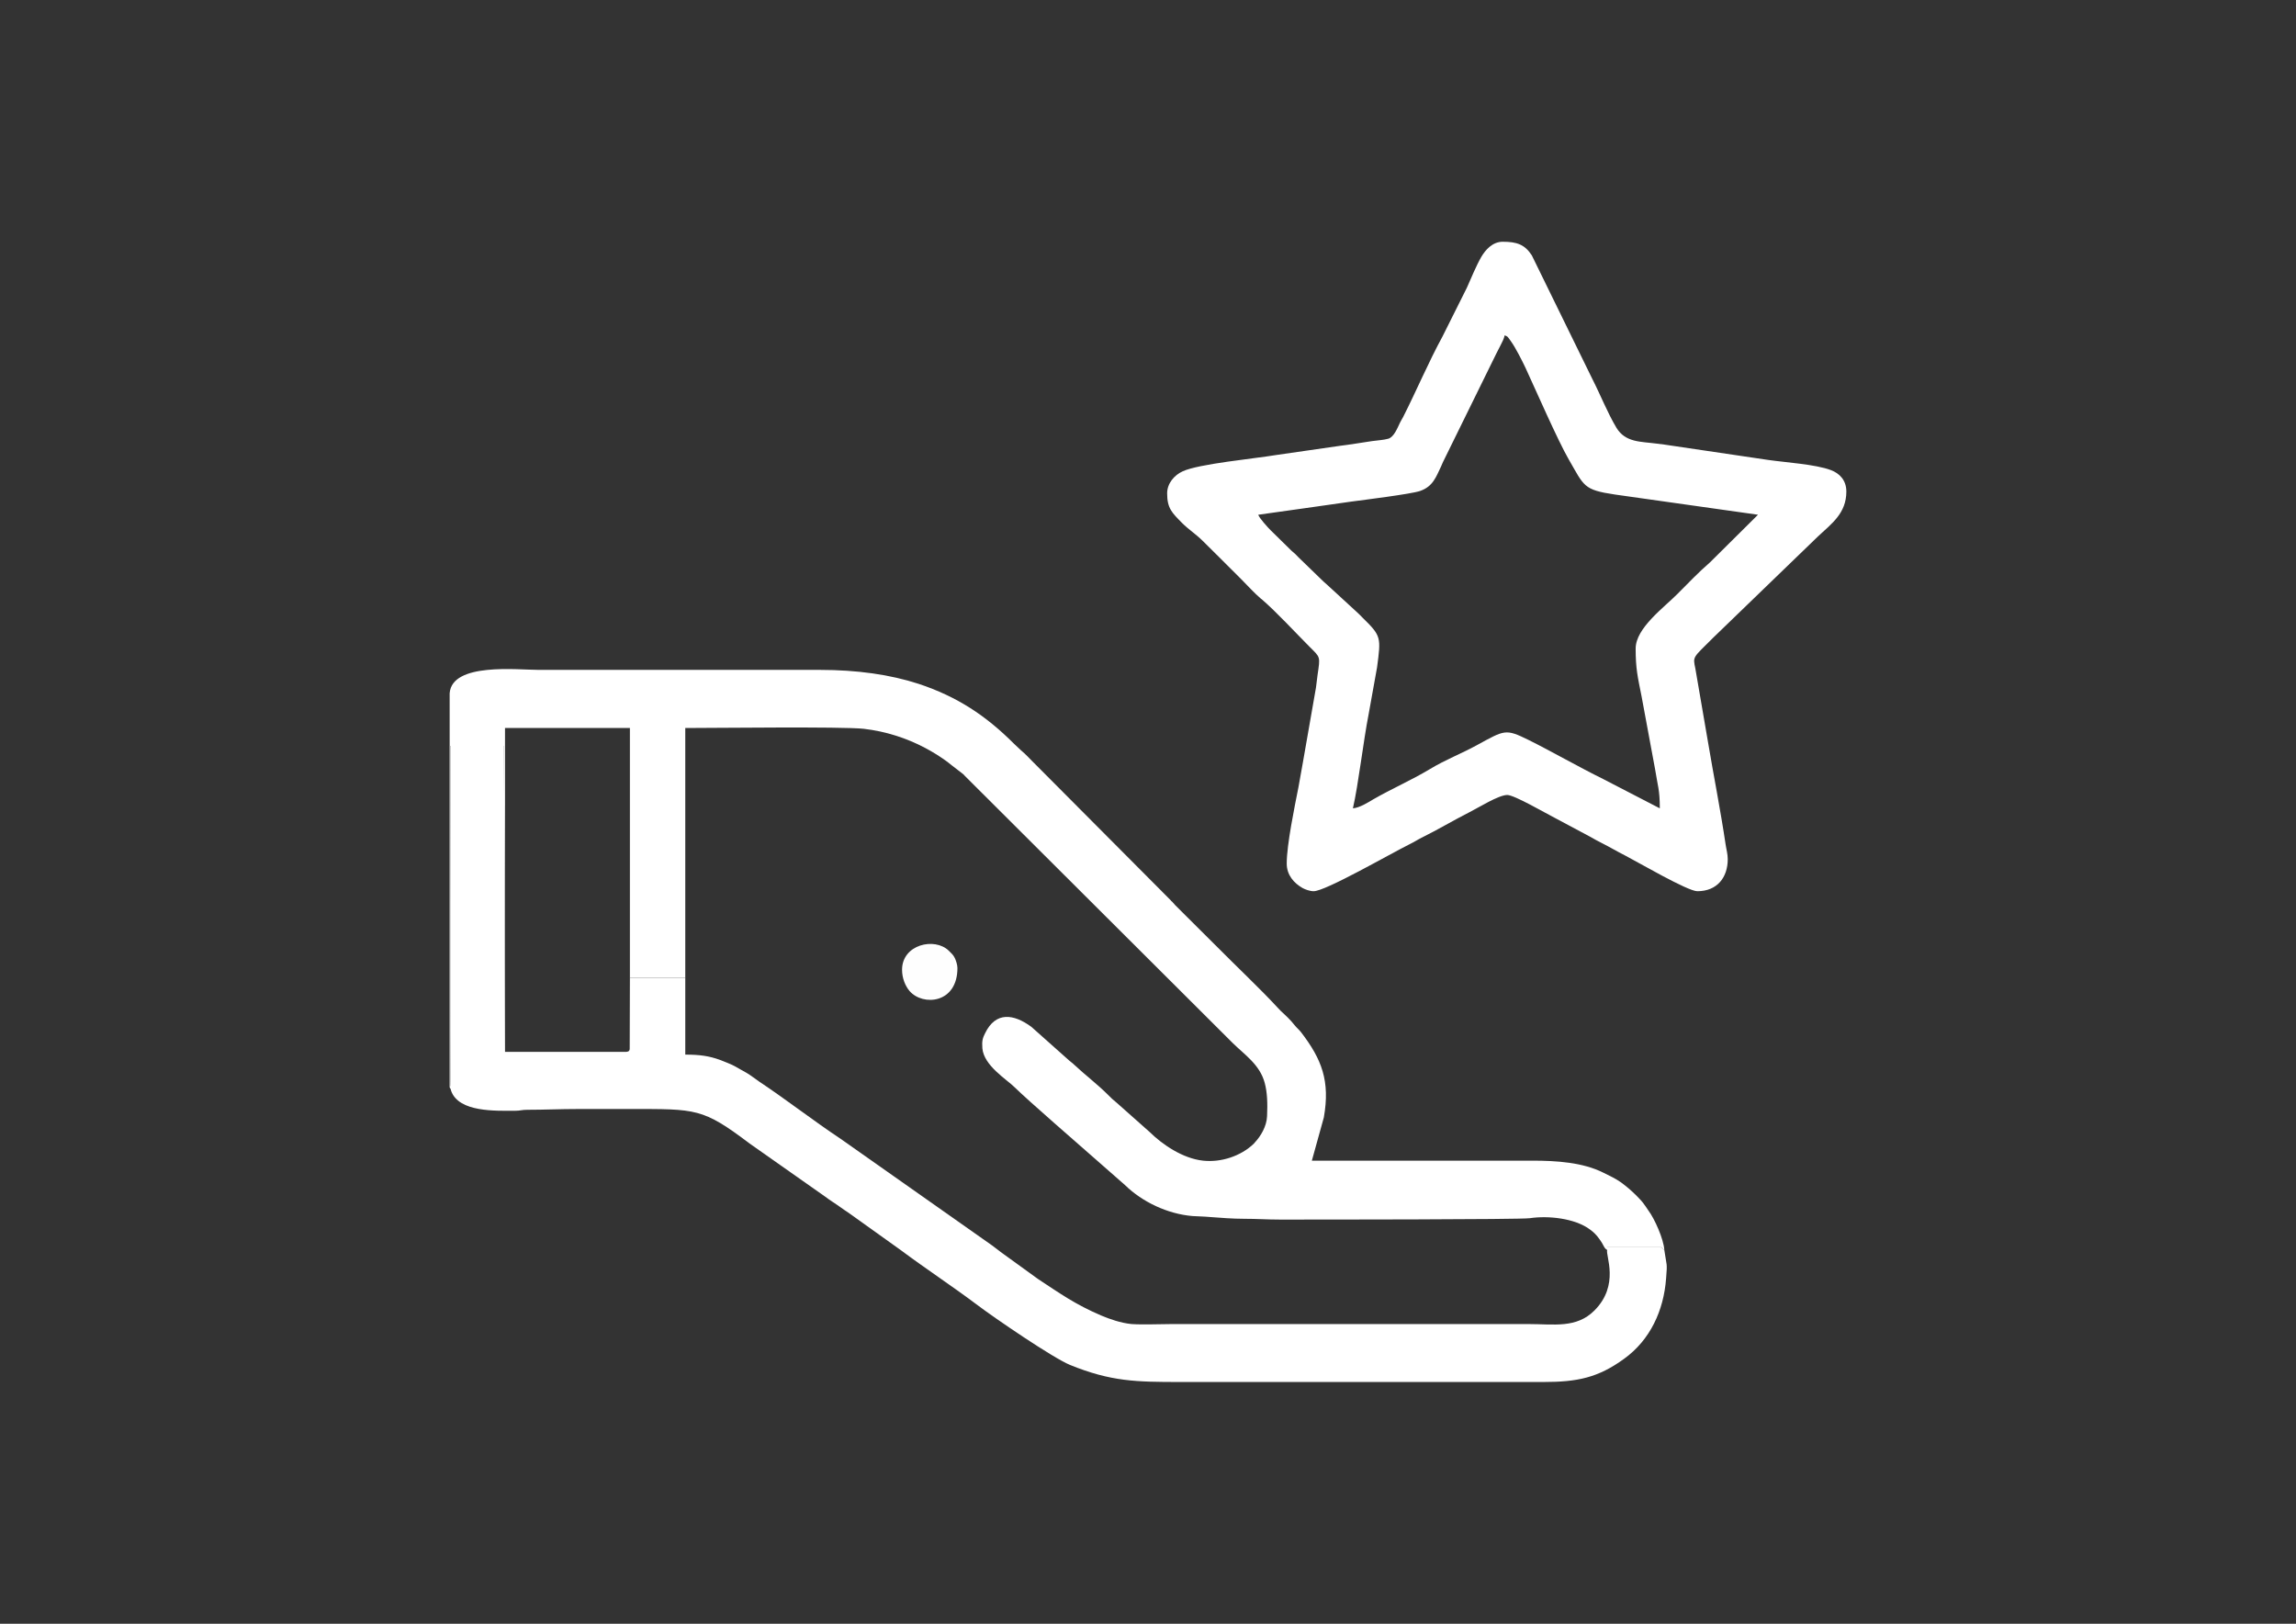 <?xml version="1.0" encoding="UTF-8"?>
<!DOCTYPE svg PUBLIC "-//W3C//DTD SVG 1.1//EN" "http://www.w3.org/Graphics/SVG/1.1/DTD/svg11.dtd">
<!-- Creator: CorelDRAW X7 -->
<svg xmlns="http://www.w3.org/2000/svg" xml:space="preserve" width="11.693in" height="8.268in" version="1.1" style="shape-rendering:geometricPrecision; text-rendering:geometricPrecision; image-rendering:optimizeQuality; fill-rule:evenodd; clip-rule:evenodd"
viewBox="0 0 11693 8268"
 xmlns:xlink="http://www.w3.org/1999/xlink">
 <rect x="0" y="0" width="11693" height="8268" fill="#333333" stroke="none"/>
 <defs>
  <style type="text/css">
   <![CDATA[
    .fil1 {fill:#FEFEFE}
    .fil0 {fill:white}
   ]]>
  </style>
 </defs>
 <g id="Layer_x0020_1">
  <g id="_2757304279024">
   <path class="fil0" d="M8330 3302c0,102 10,143 30,243l69 372c13,84 24,104 24,199l-288 -149c-124,-61 -263,-141 -382,-200 -116,-57 -120,-50 -261,27 -84,46 -157,72 -243,124 -90,54 -189,97 -285,152 -25,15 -69,43 -104,46 28,-121 53,-342 80,-479l43 -239c20,-152 22,-159 -72,-251 -13,-13 -24,-25 -37,-36l-147 -135c-7,-6 -10,-9 -17,-15l-127 -123c-12,-13 -20,-21 -35,-33l-108 -106c-12,-12 -58,-62 -62,-78l235 -33c77,-10 163,-24 239,-34 59,-8 303,-38 350,-54 66,-23 81,-71 107,-125 5,-11 6,-15 11,-25l270 -549c8,-16 14,-28 23,-45 7,-14 18,-34 19,-48 18,4 18,10 35,33 22,31 56,98 72,132 49,106 165,371 220,466 79,136 73,155 235,179l729 103 -244 242c-61,53 -108,103 -166,161 -68,69 -213,174 -213,278zm-2386 -790c0,77 25,99 76,151 33,33 72,58 105,91 67,66 131,130 198,197 32,32 65,69 98,97 1,1 2,2 3,2 78,67 172,170 246,244 55,55 54,47 40,143 -3,23 -5,40 -8,64l-67 383c-8,40 -14,83 -22,123 -20,101 -60,294 -60,390 0,59 37,100 81,125 13,7 37,16 56,16 61,0 391,-191 494,-242 23,-11 36,-21 59,-32 81,-40 159,-87 240,-128 46,-23 149,-88 193,-88 37,0 197,94 245,118l178 95c20,11 38,22 59,32 40,20 78,43 118,63 62,32 319,182 368,182 102,0 155,-71 155,-163 0,-27 -7,-49 -11,-76 -26,-175 -61,-350 -90,-523l-64 -372c-13,-63 -14,-52 91,-157l534 -516c70,-65 144,-118 144,-228 0,-59 -36,-93 -78,-109 -79,-30 -230,-39 -320,-52l-487 -72c-22,-3 -57,-9 -80,-11 -82,-11 -160,-5 -206,-81 -47,-79 -81,-167 -123,-249l-308 -629c-36,-55 -76,-69 -148,-69 -53,0 -89,43 -109,77 -28,49 -50,105 -74,158l-109 218c-5,11 -9,19 -15,30 -69,126 -135,281 -200,409 -7,13 -10,17 -16,29 -13,27 -31,74 -60,82 -25,7 -54,8 -82,12 -55,8 -112,18 -163,24l-326 47c-107,18 -395,45 -476,83 -42,19 -79,61 -79,112z"/>
   <path class="fil0" d="M2290 5538l3 -9c5,-22 1,-1731 1,-1731l-4 0 0 -268 0 0c12,-158 346,-119 454,-119 478,0 955,0 1432,0 189,0 358,24 502,71 196,65 342,161 486,305l35 33c27,22 48,47 74,72l687 690c0,0 1,1 2,2l4 5c1,0 2,1 3,2 7,8 10,11 17,19l214 213c88,89 225,219 304,305l18 19c14,12 23,22 37,35 15,15 21,22 34,38 11,14 22,22 33,36 105,137 149,248 116,434l-61 220c374,0 748,0 1122,0 126,0 258,9 362,61 34,17 61,29 91,50 32,24 48,38 76,65 13,14 24,24 35,38 10,13 18,25 28,40 31,41 78,146 81,201l-11 -10c-21,-12 20,5 -8,-4l-272 0 0 14c-19,-12 -13,-20 -42,-59 -13,-18 -26,-31 -45,-45 -77,-58 -214,-72 -307,-58 -48,7 -1095,7 -1274,7 -63,0 -115,-4 -182,-4 -55,0 -121,-5 -173,-9 -32,-3 -61,-3 -90,-5 -127,-11 -255,-72 -343,-158l-147 -129c-83,-73 -347,-302 -414,-368 -41,-41 -157,-110 -165,-199 -3,-39 2,-53 14,-77 54,-111 145,-99 236,-32l192 171c11,10 15,11 25,21 59,55 119,100 171,152 18,18 27,27 47,43l169 150c62,61 166,133 270,144 92,10 192,-23 258,-86l6 -7c29,-31 60,-81 62,-134 3,-65 1,-121 -12,-169 -25,-93 -102,-143 -162,-202l-1365 -1361c-8,-8 -1,-3 -11,-11l-52 -40c-18,-15 -34,-27 -52,-39 -18,-12 -39,-26 -59,-37l-29 -16c-95,-50 -200,-84 -312,-97 -108,-12 -767,-4 -909,-4l0 1272 -282 0 0 -1272 -636 0 0 1649 -5 -1558c-92,0 -185,0 -277,0l0 18 0 1722z"/>
   <path class="fil0" d="M2290 5538c6,5 5,10 8,18 40,108 225,100 324,100 28,0 35,-5 63,-5 88,0 168,-4 259,-4 88,0 176,0 264,0 340,0 370,-5 610,176l384 270c26,20 52,35 78,54 13,10 25,17 38,26l270 193c122,91 267,187 384,275 95,72 390,273 477,309 209,85 337,87 562,87l10 0 1841 0c171,0 277,-22 409,-118 133,-96 202,-246 214,-409 7,-84 3,-61 -9,-145l-11 -10c-21,-12 20,5 -8,-4l-272 0 0 14c-9,27 65,178 -65,308 -92,92 -207,69 -335,69l-1818 0c-63,0 -144,4 -204,0 -54,-5 -114,-26 -156,-44 -132,-57 -203,-108 -320,-185l-177 -128c-12,-9 -17,-12 -28,-21 -10,-8 -19,-15 -29,-22l-773 -544c-130,-86 -280,-202 -414,-291 -22,-15 -39,-29 -62,-43l-64 -36c-23,-12 -48,-21 -73,-31 -55,-20 -103,-27 -177,-27l0 -391 -282 0 -1 363c-2,8 -2,12 -17,14 -5,0 -14,0 -18,0l-600 0 -5 -1558c-92,0 -185,0 -277,0l4 0c0,0 4,1709 -1,1731l-3 9z"/>
   <path class="fil1" d="M4594 4938c0,44 17,83 38,108 67,78 244,65 244,-117 0,-17 -8,-39 -13,-50 -8,-17 -18,-25 -31,-38 -72,-70 -238,-32 -238,97z"/>
  </g>
 </g>
</svg>

